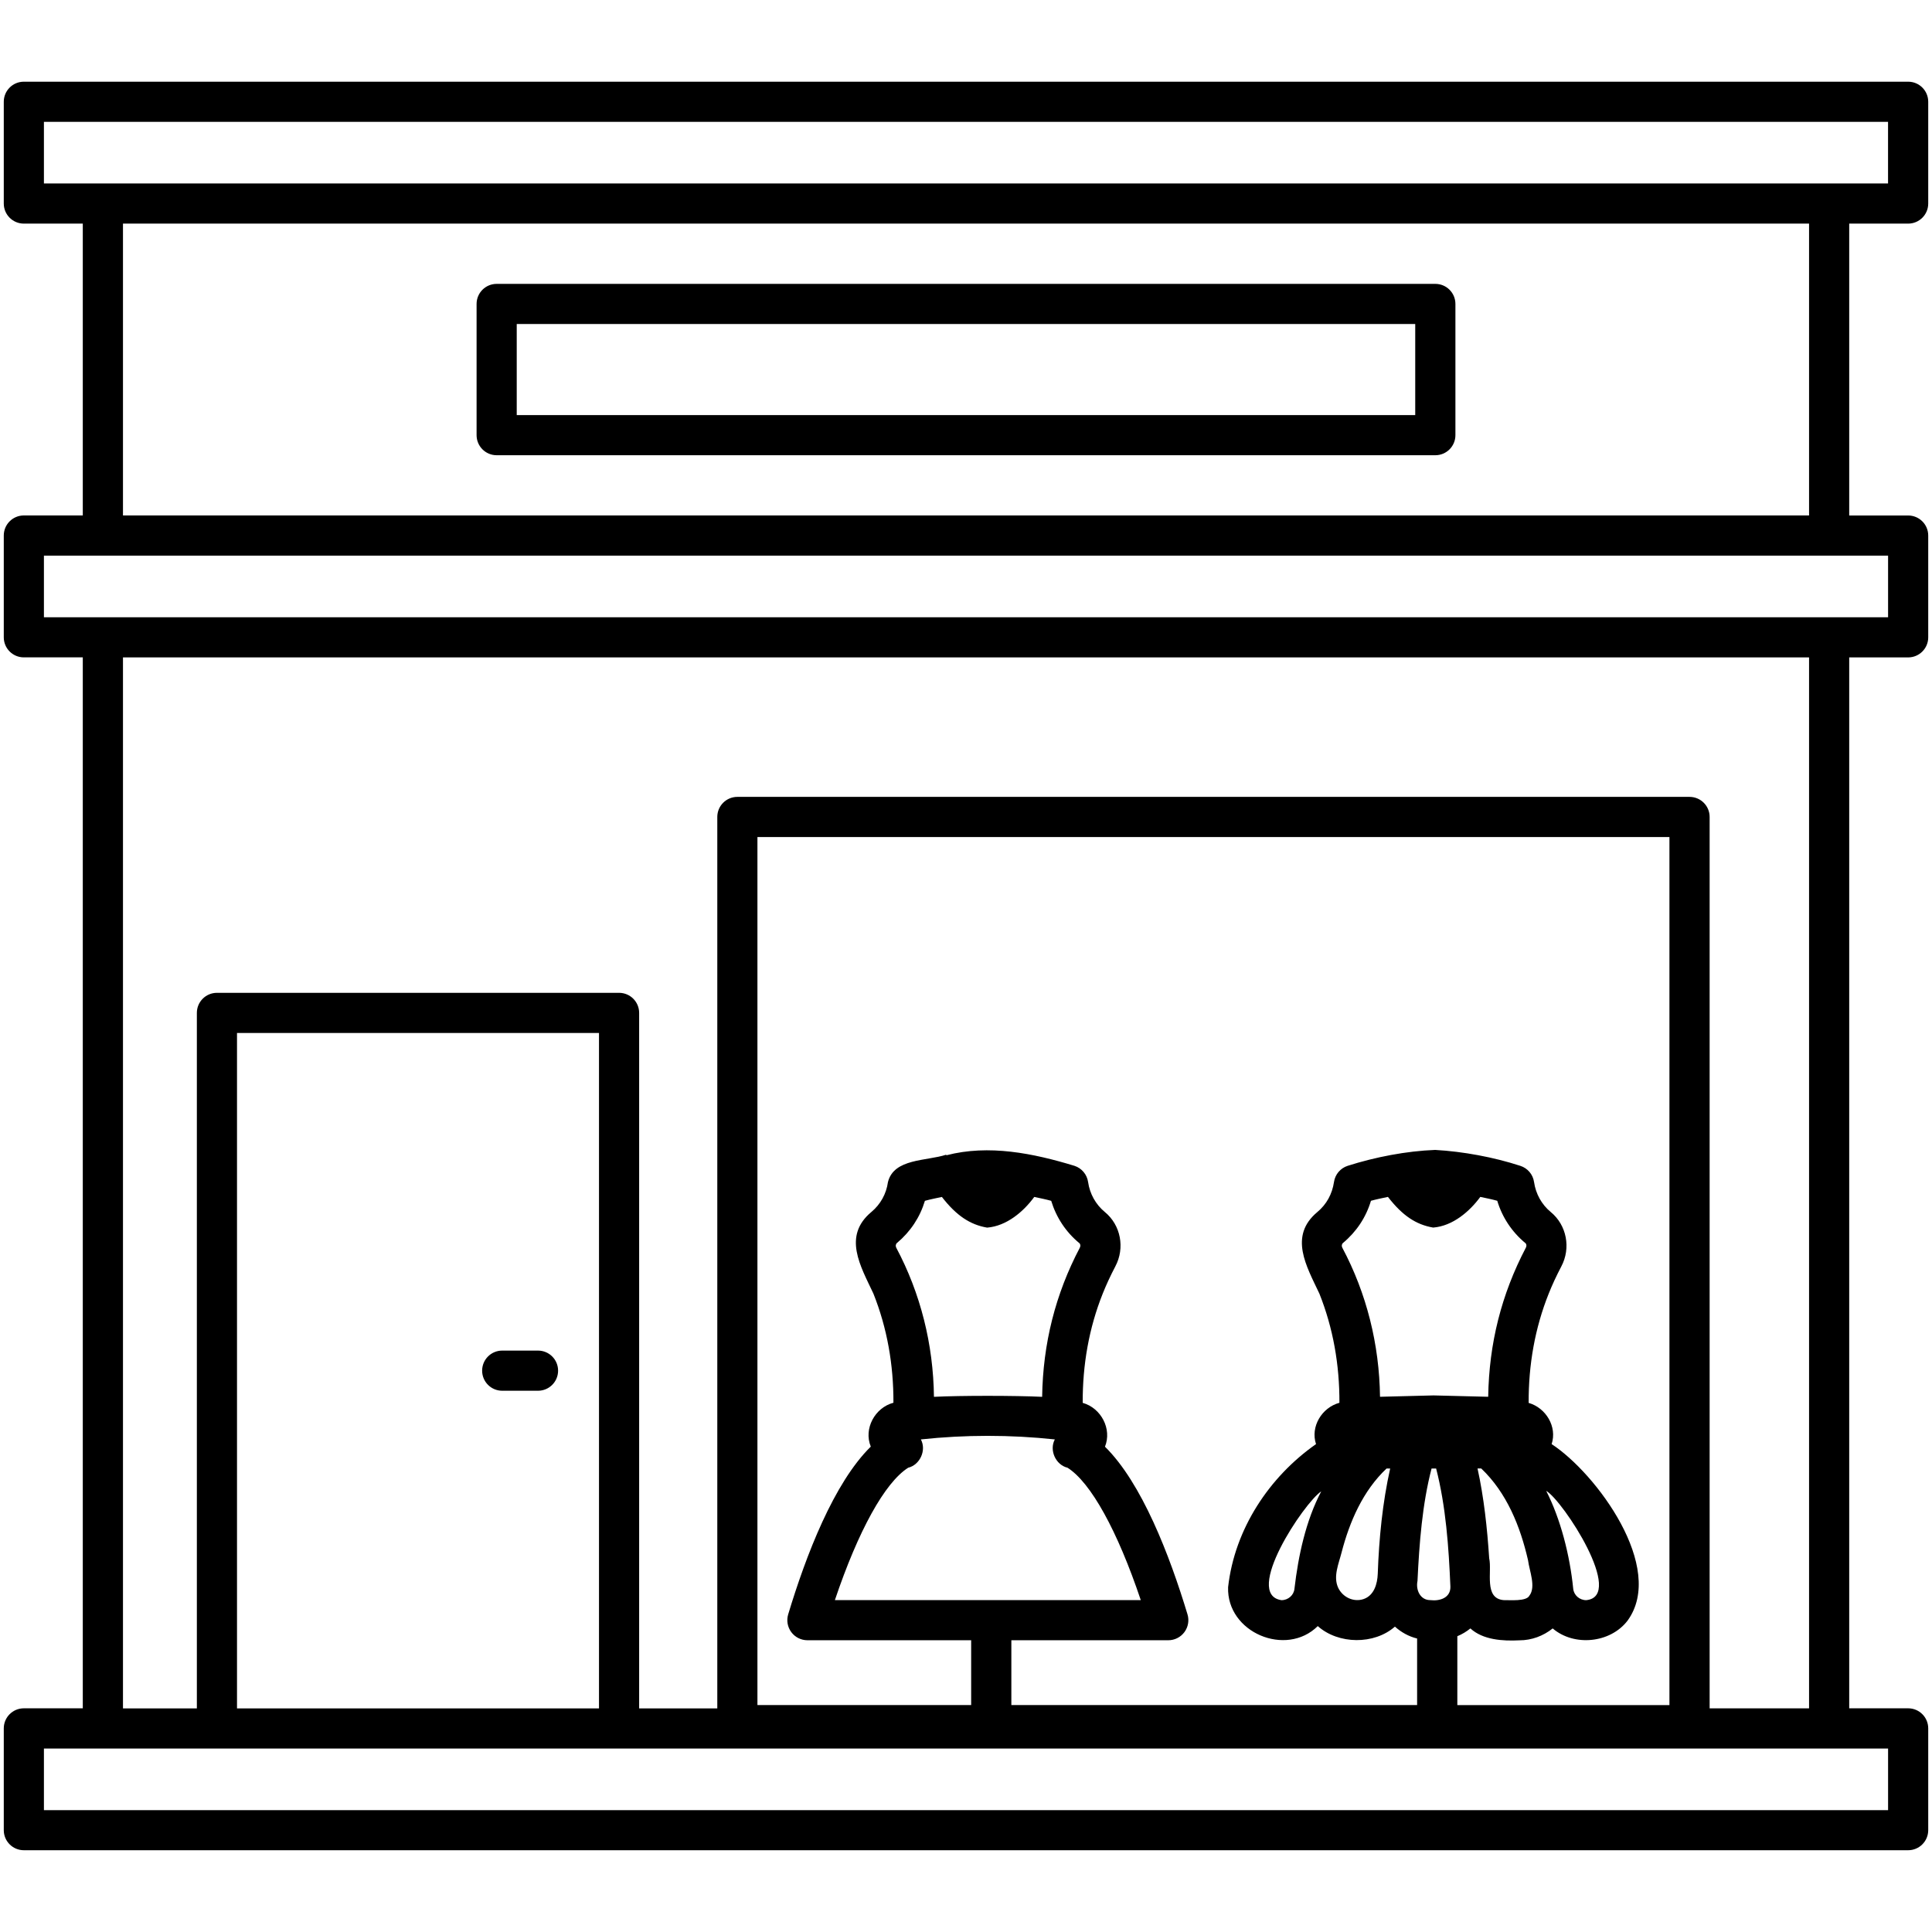 <svg id="Layer_1" enable-background="new 0 0 512 512" viewBox="0 0 512 512" xmlns="http://www.w3.org/2000/svg"><path d="m505.68 59.26c2.94 0 5.32-2.38 5.32-5.32v-26.97c0-2.94-2.38-5.32-5.32-5.32h-499.36c-2.94 0-5.32 2.38-5.32 5.32v26.97c0 2.94 2.38 5.32 5.32 5.32h15.62v77.34h-15.62c-2.94 0-5.32 2.38-5.32 5.32v26.97c0 2.94 2.38 5.32 5.32 5.32h15.62v278.51h-15.62c-2.94 0-5.32 2.38-5.32 5.32v26.97c0 2.94 2.38 5.32 5.32 5.32h499.36c2.94 0 5.32-2.38 5.32-5.32v-26.97c0-2.94-2.38-5.32-5.32-5.32h-15.62v-278.5h15.62c2.94 0 5.32-2.38 5.32-5.32v-26.97c0-2.94-2.38-5.32-5.32-5.32h-15.62v-77.35zm-5.32 404.12v16.33h-488.72v-16.33zm-52.62-252.2h-252.33c-2.94 0-5.32 2.38-5.32 5.32v236.24h-20.71v-184.31c0-2.94-2.38-5.32-5.32-5.32h-106.57c-2.94 0-5.32 2.38-5.32 5.32v184.31h-19.58v-278.52h446.83v278.51h-26.35v-236.23c0-2.94-2.38-5.32-5.33-5.32zm-67.83 158.62-14.19.36c-.18-13.89-3.55-27.39-9.99-39.5-.23-.43-.17-.97.18-1.26 3.57-2.98 6.09-6.78 7.41-11.18 1.46-.41 2.99-.7 4.5-1.03 3.86 4.99 7.49 7.37 11.99 8.13 5.21-.42 9.66-4.28 12.49-8.13 1.51.33 3.04.62 4.49 1.03 1.31 4.38 3.9 8.28 7.45 11.21.31.25.37.77.14 1.2-6.5 12.39-9.77 25.42-9.99 39.53zm4.46 50.67c.08 2.97-2.8 3.89-5.31 3.58-2.7.01-3.91-2.72-3.41-5.09.47-9.9 1.26-20.34 3.73-29.79h1.21c2.58 10 3.34 20.86 3.78 31.3zm-15.96-31.31c-2.04 9.13-2.96 18.58-3.29 27.92-.1 2.66-.97 5.74-3.76 6.69-2.63.89-5.52-.47-6.72-2.98-1.41-2.99.17-6.48.89-9.36 2.12-8.19 5.68-16.38 11.93-22.26h.95zm26.24 23.79c-.52-7.96-1.4-16.13-3.09-23.79h.98c6.74 6.41 10.34 15.28 12.41 24.34.35 2.78 2.15 7.01.36 9.36-.81 1.59-5.17 1.15-6.81 1.19-5.32-.43-3.05-7.57-3.85-11.1zm-8.44 20.66c1.27-.52 2.42-1.22 3.46-2.06 3.33 3.04 8.55 3.38 12.99 3.15 3.24 0 6.32-1.15 8.82-3.15 5.63 4.83 15.23 3.94 19.83-2.05 10.23-14.04-8.26-39.05-20.11-46.8 1.51-4.58-1.49-9.6-6.09-10.92-.05-10.12 1.67-19.86 5.32-28.97.91-2.29 2-4.64 3.33-7.18 2.6-4.9 1.43-10.96-2.78-14.42-2.43-2-3.99-4.83-4.44-7.96-.29-2.01-1.7-3.67-3.63-4.29-7.03-2.3-15.22-3.81-22.57-4.22-7.57.28-15.92 1.89-23.18 4.21-1.94.62-3.35 2.29-3.64 4.3-.47 3.16-1.96 5.91-4.41 7.95-7.64 6.38-2.88 14.36.54 21.62 3.64 9.11 5.35 18.84 5.31 28.93-4.66 1.27-7.73 6.32-6.2 10.95-12.38 8.68-21.57 22.47-23.3 37.92-.41 12.02 15.38 18.63 23.76 10.31 5.48 4.87 14.94 4.98 20.45.14 1.65 1.48 3.64 2.61 5.88 3.15v17.64h-107.53v-17.18h41.59c1.68 0 3.27-.8 4.27-2.15s1.31-3.1.82-4.71c-4.73-15.66-12.11-34.83-21.87-44.43 1.9-4.7-1.02-10.25-5.9-11.62-.05-10.12 1.67-19.86 5.31-28.96.94-2.35 2.03-4.7 3.33-7.19 2.61-4.9 1.44-10.97-2.77-14.42-2.42-1.99-4-4.84-4.44-7.94-.29-2.02-1.7-3.69-3.63-4.31-10.87-3.31-22.69-5.72-33.93-2.79l-.05-.15c-5.19 1.71-13.87.94-15.43 7.25-.44 3.13-1.97 5.9-4.4 7.93-7.66 6.4-2.87 14.35.54 21.62 3.64 9.12 5.35 18.85 5.31 28.93-4.92 1.31-7.95 6.89-6 11.63-9.79 9.61-17.17 28.8-21.89 44.45-.49 1.61-.18 3.36.82 4.71s2.59 2.15 4.27 2.15h43.4v17.18h-56.64v-230.04h241.69v230.05h-56.21zm23.55-38.52c4.43 2.57 21.04 27.96 10.6 28.97-1.77 0-3.27-1.32-3.44-3.02-.89-8.87-3.34-18.47-7.16-25.95zm-59.62.14c-4.08 7.73-6.08 17.06-7.1 25.82-.16 1.69-1.66 3.01-3.43 3.01-10.28-1.48 5.94-25.78 10.53-28.83zm-109.46-6.27c3.11-.75 4.9-4.62 3.36-7.5 11.72-1.26 23.72-1.26 35.5 0-1.54 2.88.25 6.76 3.36 7.5 6.18 3.9 13.24 16.7 19.42 35.09h-81.07c6.18-18.36 13.23-31.16 19.43-35.09zm-2.97-59.56c3.56-2.99 6.08-6.78 7.4-11.17 1.46-.41 2.99-.7 4.5-1.03 3.84 4.96 7.5 7.37 11.99 8.13 5.21-.42 9.67-4.28 12.49-8.13 1.51.33 3.04.62 4.49 1.03 1.34 4.4 3.88 8.27 7.45 11.21.31.25.37.77.14 1.2-6.49 12.33-9.78 25.45-9.99 39.53-7.15-.34-21.52-.35-28.67 0-.17-13.89-3.54-27.39-9.99-39.51-.23-.43-.16-.97.19-1.26zm-78.97-55.65v178.99h-95.93v-178.99zm341.62-126.5v16.33h-488.72v-16.33zm-467.77-10.64v-77.35h446.83v77.34h-446.83zm-20.95-87.99v-16.33h488.71v16.33zm368.74 26.61h-248.76c-2.94 0-5.32 2.38-5.32 5.32v34.77c0 2.94 2.38 5.32 5.32 5.32h248.76c2.94 0 5.32-2.38 5.32-5.32v-34.77c0-2.94-2.38-5.32-5.32-5.32zm-5.32 34.77h-238.12v-24.13h238.11v24.13zm-247.29 253.24c0-2.94 2.38-5.32 5.32-5.32h9.49c2.94 0 5.32 2.38 5.32 5.32s-2.38 5.32-5.32 5.32h-9.49c-2.94 0-5.32-2.38-5.32-5.32z"/></svg>